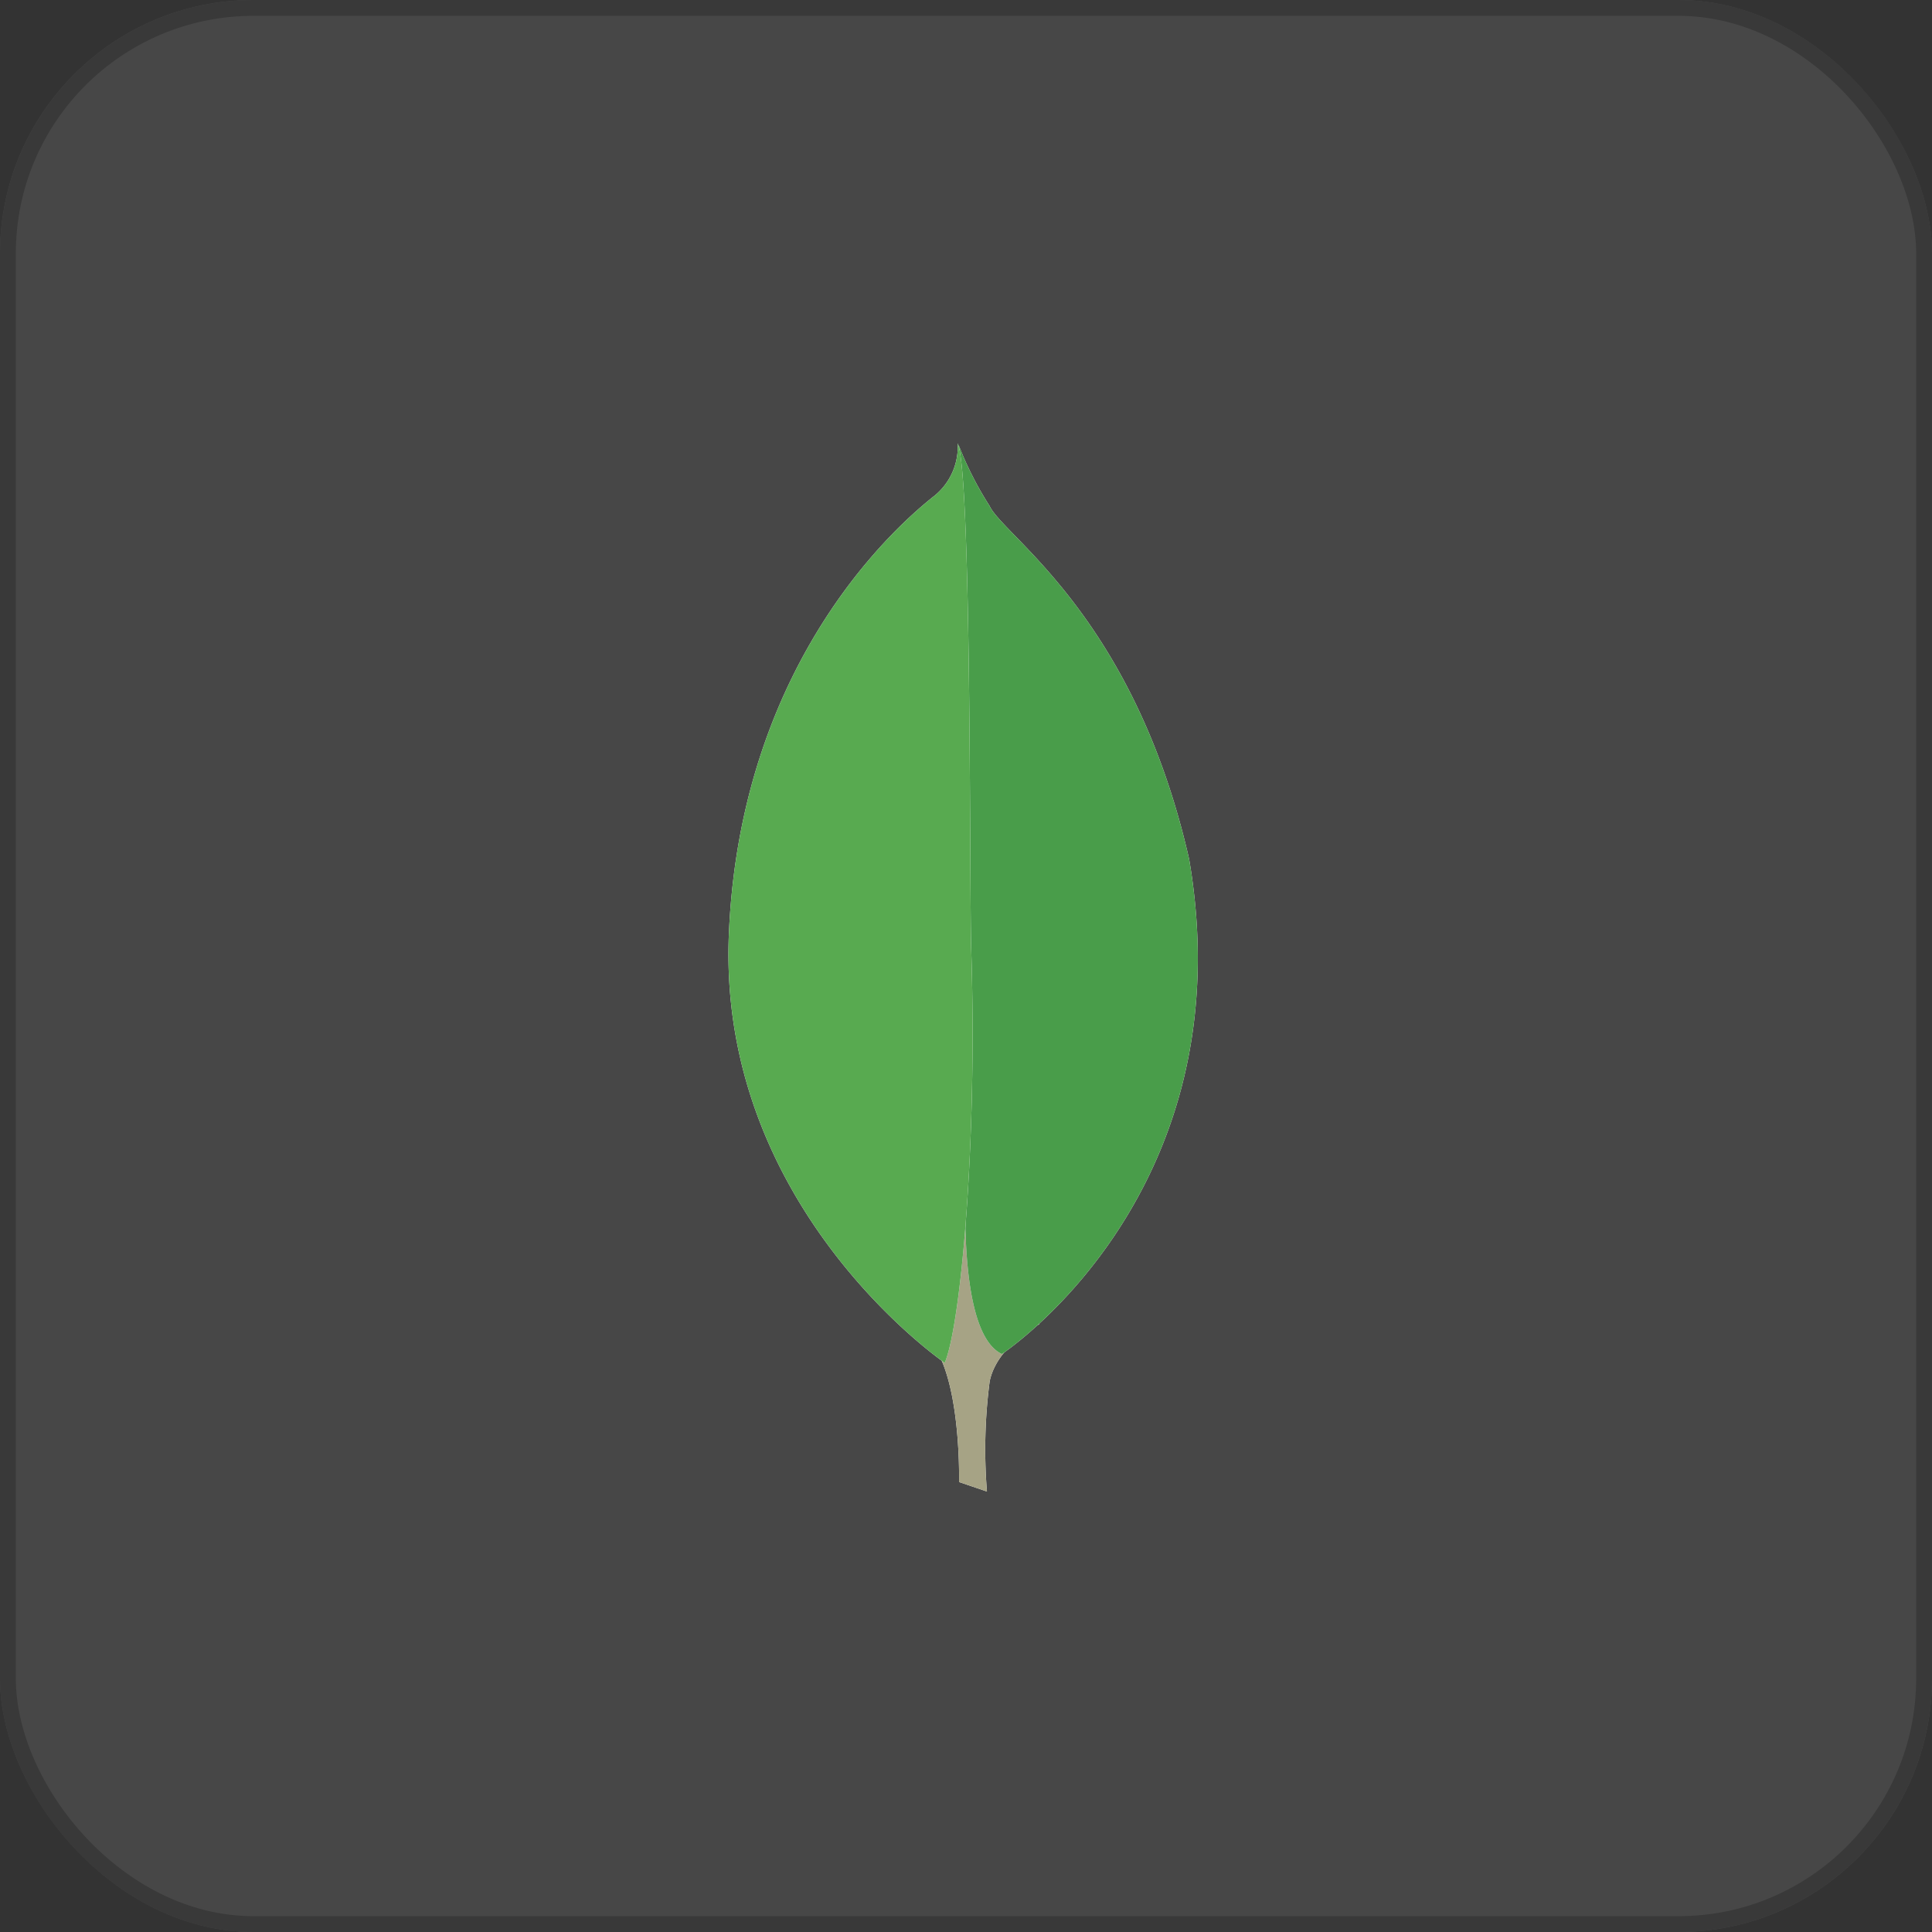 <svg xmlns="http://www.w3.org/2000/svg" width="122" height="122" viewBox="0 0 122 122"><rect x="0" y="0" width="122" height="122" fill="#333333" stroke="none"/><g id="Group_18572" data-name="Group 18572" transform="translate(-81.939 -6963.699)"><g id="Rectangle_10853" data-name="Rectangle 10853" transform="translate(81.939 6963.699)" fill="#fff" stroke="#707070" stroke-width="1" opacity="0.1"><rect width="122" height="122" rx="16" stroke="none"></rect><rect x="0.5" y="0.5" width="121" height="121" rx="15.5" fill="none"></rect></g><g id="mongodb-svgrepo-com" transform="translate(127.938 6991.496)"><g id="Group_18717" data-name="Group 18717" transform="translate(0 0.203)"><g id="Group_18716" data-name="Group 18716"><path id="Path_37425" data-name="Path 37425" d="M28.733,75.92l-1.762-.6s.215-8.982-3.008-9.627c-2.149-2.493.344-105.723,8.079-.344,0,0-2.664,1.332-3.137,3.61a33.15,33.15,0,0,0-.172,6.962Z" transform="translate(-12.409 -9.735)" fill="#fff" fill-rule="evenodd"></path><path id="Path_37426" data-name="Path 37426" d="M28.733,75.92l-1.762-.6s.215-8.982-3.008-9.627c-2.149-2.493.344-105.723,8.079-.344,0,0-2.664,1.332-3.137,3.61a33.15,33.15,0,0,0-.172,6.962Z" transform="translate(-12.409 -9.735)" fill="#a6a385" fill-rule="evenodd"></path><path id="Path_37427" data-name="Path 37427" d="M33.978,57.9S49.406,47.761,45.8,26.659C42.315,11.317,34.106,6.288,33.2,4.354A21.683,21.683,0,0,1,31.27.572l.645,42.676c0,.043-1.333,13.065,2.063,14.655" transform="translate(-16.707 -0.4)" fill="#fff" fill-rule="evenodd"></path><path id="Path_37428" data-name="Path 37428" d="M33.978,57.9S49.406,47.761,45.8,26.659C42.315,11.317,34.106,6.288,33.2,4.354A21.683,21.683,0,0,1,31.27.572l.645,42.676c0,.043-1.333,13.065,2.063,14.655" transform="translate(-16.707 -0.4)" fill="#499d4a" fill-rule="evenodd"></path><path id="Path_37429" data-name="Path 37429" d="M13.661,58.265S-.822,48.38.037,30.974C.853,13.569,11.082,5.016,13.059,3.469A4,4,0,0,0,14.477.2c.9,1.934.731,28.924.859,32.1.387,12.248-.688,23.638-1.676,25.958Z" transform="translate(0 -0.203)" fill="#fff" fill-rule="evenodd"></path><path id="Path_37430" data-name="Path 37430" d="M13.661,58.265S-.822,48.38.037,30.974C.853,13.569,11.082,5.016,13.059,3.469A4,4,0,0,0,14.477.2c.9,1.934.731,28.924.859,32.1.387,12.248-.688,23.638-1.676,25.958Z" transform="translate(0 -0.203)" fill="#58aa50" fill-rule="evenodd"></path></g></g></g></g></svg>